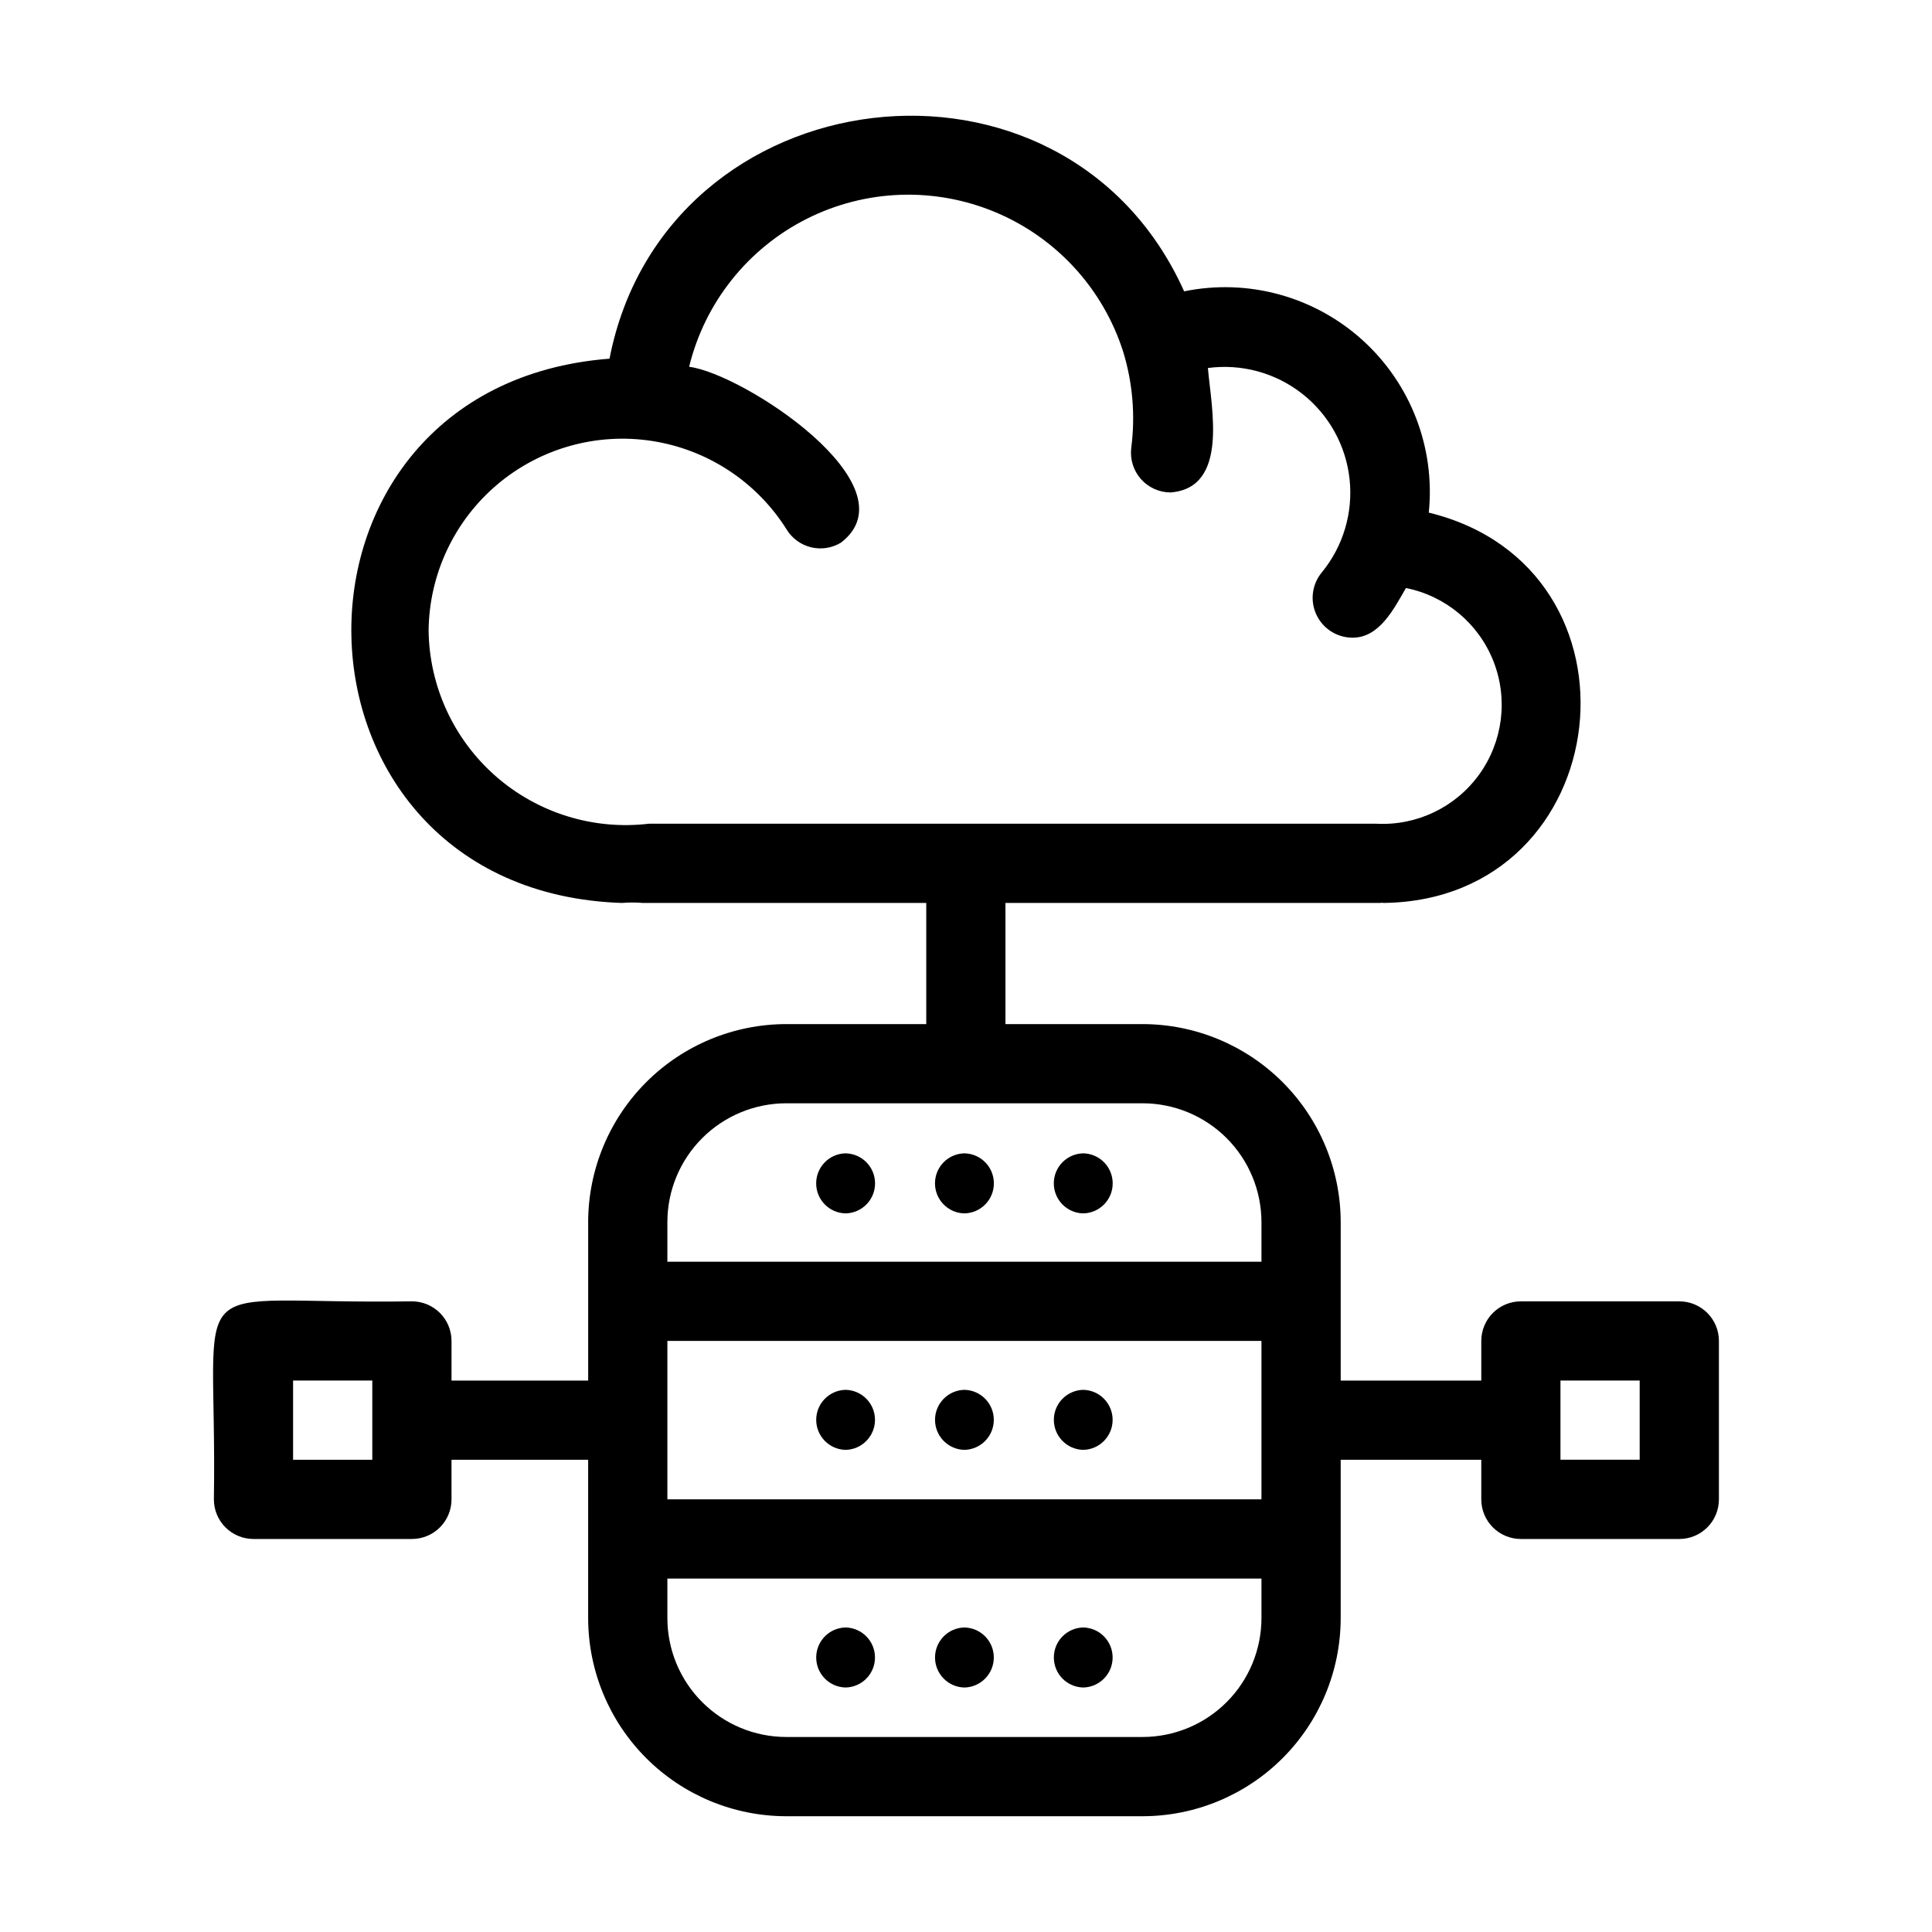 <?xml version="1.0" encoding="UTF-8"?>
<!-- Uploaded to: ICON Repo, www.svgrepo.com, Generator: ICON Repo Mixer Tools -->
<svg fill="#000000" width="800px" height="800px" version="1.1" viewBox="144 144 512 512" xmlns="http://www.w3.org/2000/svg">
 <path d="m399.58 591.21c-4.328-0.094-7.789-3.629-7.789-7.957 0-4.328 3.461-7.863 7.789-7.957 4.328 0.09 7.789 3.625 7.789 7.957 0 4.328-3.461 7.863-7.789 7.957zm-31.488-15.914c-4.328 0.09-7.789 3.625-7.789 7.957 0 4.328 3.461 7.863 7.789 7.953 4.328-0.09 7.789-3.625 7.789-7.953 0-4.332-3.461-7.867-7.789-7.957zm62.977 0c-4.328 0.09-7.789 3.625-7.789 7.957 0 4.328 3.461 7.863 7.789 7.953 4.328-0.09 7.789-3.625 7.789-7.953 0-4.332-3.461-7.867-7.789-7.957zm-31.488-62.977c-4.328 0.094-7.789 3.625-7.789 7.957 0 4.328 3.461 7.863 7.789 7.953 4.328-0.09 7.789-3.625 7.789-7.953 0-4.332-3.461-7.867-7.789-7.957zm-31.488 0c-4.328 0.094-7.789 3.625-7.789 7.957 0 4.328 3.461 7.863 7.789 7.953 4.328-0.09 7.789-3.625 7.789-7.953 0-4.332-3.461-7.867-7.789-7.957zm62.977 0c-4.328 0.094-7.789 3.625-7.789 7.957 0 4.328 3.461 7.863 7.789 7.953 4.328-0.09 7.789-3.625 7.789-7.953 0-4.332-3.461-7.867-7.789-7.957zm-31.488-46.758c4.336-0.086 7.805-3.621 7.805-7.957s-3.469-7.871-7.805-7.957c-4.332 0.086-7.801 3.621-7.801 7.957s3.469 7.871 7.801 7.957zm-31.488 0c4.336-0.086 7.805-3.621 7.805-7.957s-3.469-7.871-7.805-7.957c-4.332 0.086-7.801 3.621-7.801 7.957s3.469 7.871 7.801 7.957zm62.977 0c4.336-0.086 7.805-3.621 7.805-7.957s-3.469-7.871-7.805-7.957c-4.332 0.086-7.801 3.621-7.801 7.957s3.469 7.871 7.801 7.957zm168.46 33.805v41.984c0 2.785-1.105 5.453-3.074 7.422s-4.637 3.074-7.422 3.074h-41.984c-2.785 0-5.453-1.105-7.422-3.074s-3.074-4.637-3.074-7.422v-10.496h-37.258v41.984c-0.016 13.914-5.551 27.254-15.391 37.09-9.836 9.84-23.176 15.375-37.09 15.391h-94.465c-13.914-0.016-27.254-5.551-37.09-15.391-9.84-9.836-15.375-23.176-15.391-37.09v-41.984h-36.215v10.496h0.004c0 2.785-1.105 5.453-3.074 7.422s-4.641 3.074-7.422 3.074h-41.984c-2.785 0-5.457-1.105-7.426-3.074s-3.074-4.637-3.07-7.422c0.992-62.754-10.309-51.496 52.48-52.48 2.781 0 5.453 1.105 7.422 3.074s3.074 4.641 3.074 7.422v10.496h36.215v-41.984h-0.004c0.016-13.914 5.551-27.25 15.391-37.09 9.836-9.84 23.176-15.371 37.09-15.391h37.117v-32.105h-75.113c-1.848-0.156-3.699-0.156-5.547 0-93.57-3.102-96.488-137.01-3.281-144.24 14.758-75.617 120.57-88.516 152.28-17.844 16.91-3.457 34.457 1.336 47.258 12.914s19.328 28.559 17.578 45.727c60.078 14.648 50.188 102.54-11.836 103.44v0.004c-0.387-0.07-0.785-0.07-1.176 0h-99.172v32.109h36.355l0.004-0.004c13.914 0.02 27.25 5.551 37.09 15.391 9.84 9.84 15.375 23.176 15.391 37.09v41.984h37.258v-10.496c0-2.781 1.105-5.453 3.074-7.422s4.637-3.074 7.422-3.074h41.984c2.785 0 5.453 1.105 7.422 3.074s3.074 4.641 3.074 7.422zm-283.58-137.07h192.77c10.719 0.574 20.996-4.34 27.281-13.047 6.281-8.707 7.707-20.012 3.781-30.004-3.926-9.992-12.664-17.305-23.191-19.41-3.16 5.414-7.043 13.316-14.316 13.152h-0.004c-4.055-0.059-7.719-2.438-9.426-6.117-1.707-3.68-1.156-8.016 1.422-11.148 5.699-6.934 8.359-15.875 7.379-24.797-0.977-8.922-5.516-17.07-12.582-22.605-7.062-5.531-16.062-7.981-24.961-6.793 0.922 10.664 5.582 31.746-9.883 32.977-3.016-0.004-5.883-1.305-7.875-3.562-1.992-2.262-2.922-5.269-2.551-8.262 1.113-8.559 0.379-17.258-2.152-25.512-5.328-16.664-17.688-30.156-33.82-36.922-16.137-6.766-34.426-6.125-50.043 1.754-15.621 7.879-27.008 22.207-31.156 39.203 14.191 1.738 59.781 31.508 40.277 46.578-2.371 1.457-5.227 1.91-7.934 1.262-2.707-0.652-5.043-2.348-6.496-4.723-7.926-12.621-20.938-21.18-35.66-23.457-14.727-2.281-29.719 1.949-41.082 11.586-11.367 9.641-17.984 23.738-18.145 38.637 0.188 14.805 6.648 28.836 17.777 38.602 11.129 9.766 25.883 14.348 40.586 12.609zm-73.289 147.56h-20.992v20.992h20.992zm78.199 31.488h157.44v-41.984h-157.44zm0-73.473v10.496h157.44v-10.496c-0.012-8.348-3.332-16.352-9.234-22.254-5.902-5.902-13.906-9.223-22.254-9.234h-94.465c-8.348 0.012-16.352 3.332-22.254 9.234-5.906 5.902-9.227 13.906-9.234 22.254zm157.44 104.96v-10.496h-157.44v10.496c0.008 8.348 3.328 16.352 9.234 22.254 5.902 5.906 13.906 9.227 22.254 9.234h94.465c8.348-0.008 16.352-3.328 22.254-9.234 5.902-5.902 9.223-13.906 9.234-22.254zm100.23-62.977h-20.992v20.992h20.992z"/>
</svg>